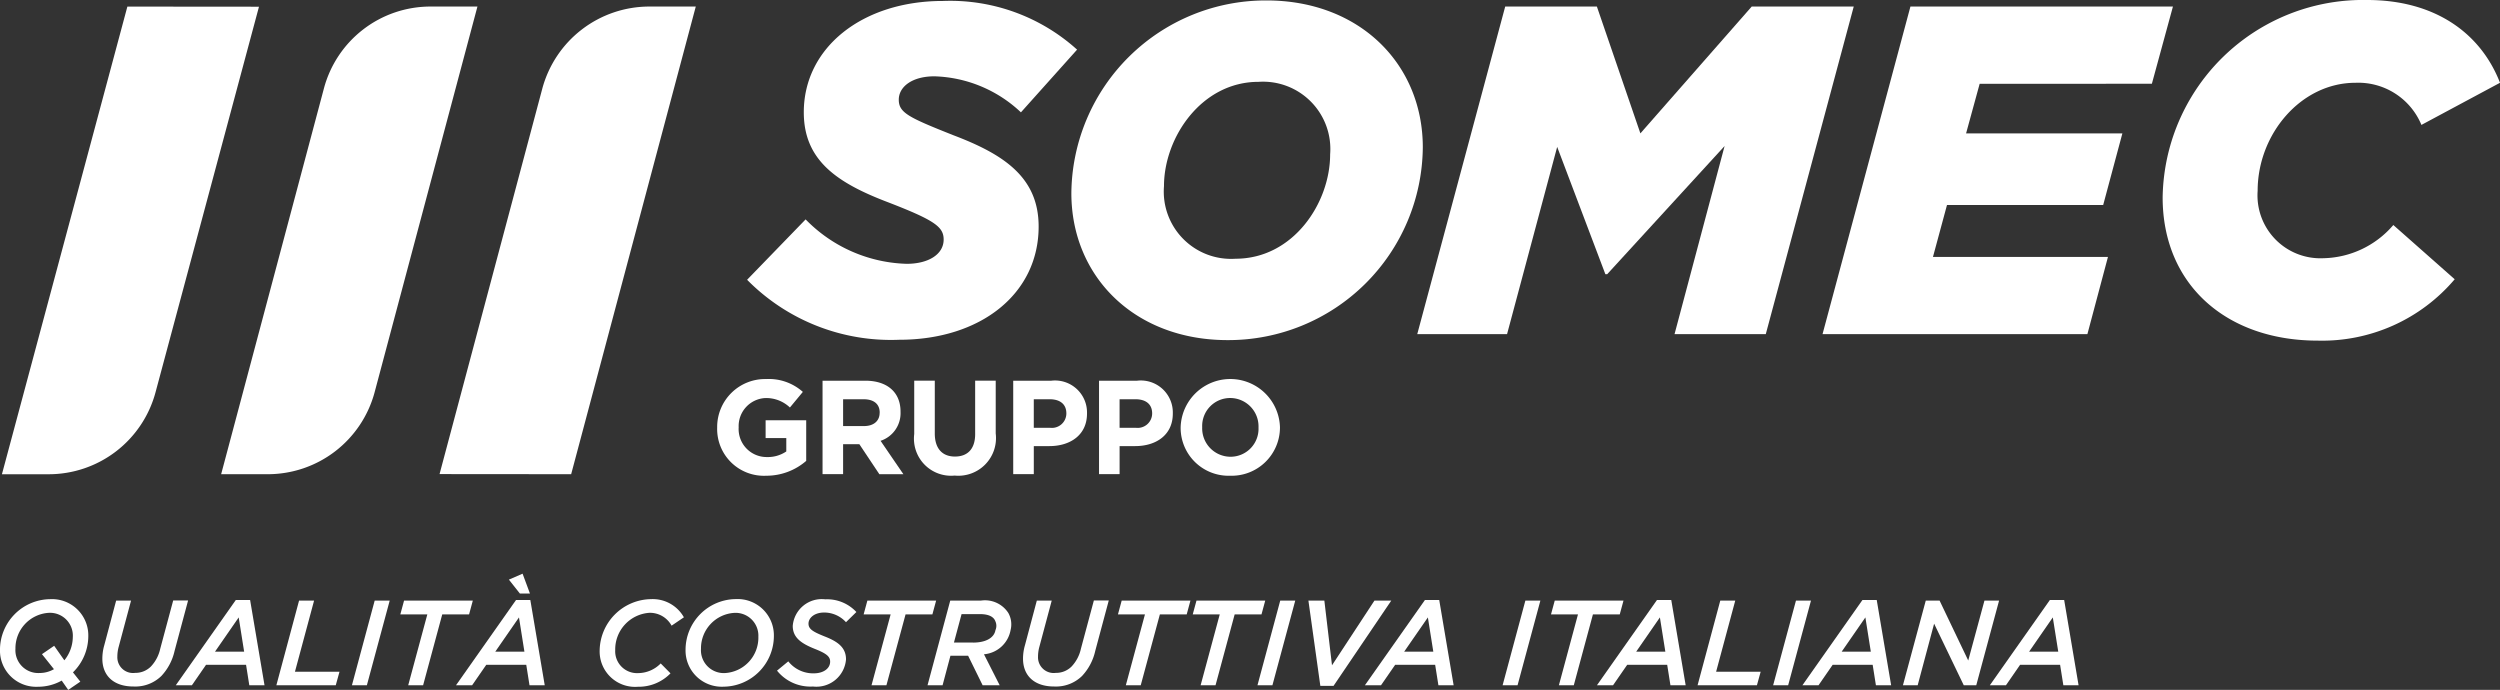 <?xml version="1.0" encoding="UTF-8"?>
<svg xmlns="http://www.w3.org/2000/svg" width="175.157" height="48.336" viewBox="0 0 175.157 48.336">
  <rect x="0" y="0" width="175.157" height="48.336" fill="#333333" stroke="none"/>
  <g id="SOMEC_GRUPPO_logo_BW_desc_IT" transform="translate(-28 -27.16)">
    <g id="DESC_ITA" transform="translate(28 67.354)">
      <g id="Raggruppa_624" data-name="Raggruppa 624" transform="translate(0 0)">
        <path id="Tracciato_1895" data-name="Tracciato 1895" d="M32.323,141.8a3.38,3.38,0,0,1-1.661.432,2.536,2.536,0,0,1-2.663-2.6,3.557,3.557,0,0,1,3.518-3.537,2.543,2.543,0,0,1,2.67,2.6,3.57,3.57,0,0,1-1.075,2.528l.516.651-.848.578ZM31.78,141l-.84-1.052.855-.586.713,1.017a2.629,2.629,0,0,0,.593-1.626,1.6,1.6,0,0,0-1.688-1.7,2.488,2.488,0,0,0-2.331,2.516,1.6,1.6,0,0,0,1.688,1.7A2.015,2.015,0,0,0,31.78,141Z" transform="translate(-28 -134.31)" fill="#fff"></path>
        <path id="Tracciato_1896" data-name="Tracciato 1896" d="M46.61,140.423a3.38,3.38,0,0,1,.135-.94l.832-3.129h1.044l-.875,3.271a2.589,2.589,0,0,0-.085.651,1.1,1.1,0,0,0,1.245,1.144,1.53,1.53,0,0,0,1.11-.451,2.638,2.638,0,0,0,.651-1.245l.906-3.376h1.044l-.948,3.537a3.774,3.774,0,0,1-.925,1.753,2.614,2.614,0,0,1-1.942.736C47.415,142.38,46.61,141.629,46.61,140.423Z" transform="translate(-39.439 -134.47)" fill="#fff"></path>
        <path id="Tracciato_1897" data-name="Tracciato 1897" d="M64.168,136.25h1l1.01,5.977H65.112l-.227-1.433H62.079l-.99,1.433H59.96Zm.582,3.622-.381-2.4-1.661,2.4Z" transform="translate(-47.645 -134.408)" fill="#fff"></path>
        <path id="Tracciato_1898" data-name="Tracciato 1898" d="M79.841,136.36h1.052l-1.341,4.986h3.121l-.262.948H78.25Z" transform="translate(-58.887 -134.476)" fill="#fff"></path>
        <path id="Tracciato_1899" data-name="Tracciato 1899" d="M93.585,136.36h1.052l-1.6,5.934H91.99Z" transform="translate(-67.333 -134.476)" fill="#fff"></path>
        <path id="Tracciato_1900" data-name="Tracciato 1900" d="M102.682,137.327H100.79l.262-.967h4.817l-.262.967h-1.88l-1.341,4.967h-1.044Z" transform="translate(-72.742 -134.476)" fill="#fff"></path>
        <path id="Tracciato_1901" data-name="Tracciato 1901" d="M115.118,133.312h1l1.01,5.977h-1.067l-.227-1.433h-2.805l-.99,1.433H110.91Zm.586,3.622-.381-2.4-1.661,2.4Zm-1.087-5.048.959-.416.516,1.391h-.705Z" transform="translate(-78.962 -131.47)" fill="#fff"></path>
        <path id="Tracciato_1902" data-name="Tracciato 1902" d="M137.03,139.711a3.654,3.654,0,0,1,3.587-3.611,2.506,2.506,0,0,1,2.316,1.272l-.863.586a1.722,1.722,0,0,0-1.568-.9,2.569,2.569,0,0,0-2.381,2.613,1.531,1.531,0,0,0,1.611,1.611,2.237,2.237,0,0,0,1.576-.678l.686.694a3.1,3.1,0,0,1-2.281.94A2.482,2.482,0,0,1,137.03,139.711Z" transform="translate(-95.017 -134.316)" fill="#fff"></path>
        <path id="Tracciato_1903" data-name="Tracciato 1903" d="M152.65,139.627a3.557,3.557,0,0,1,3.518-3.537,2.543,2.543,0,0,1,2.67,2.6,3.561,3.561,0,0,1-3.526,3.537A2.537,2.537,0,0,1,152.65,139.627Zm5.1-.871a1.6,1.6,0,0,0-1.688-1.7,2.488,2.488,0,0,0-2.331,2.516,1.6,1.6,0,0,0,1.688,1.7A2.485,2.485,0,0,0,157.752,138.757Z" transform="translate(-104.618 -134.31)" fill="#fff"></path>
        <path id="Tracciato_1904" data-name="Tracciato 1904" d="M169.28,141.14l.79-.651a2.219,2.219,0,0,0,1.788.84c.663,0,1.144-.331,1.144-.821,0-.354-.247-.566-1.094-.9-.906-.366-1.526-.771-1.526-1.6a2.04,2.04,0,0,1,2.281-1.865,2.8,2.8,0,0,1,2.177.89l-.728.713a2.064,2.064,0,0,0-1.526-.678c-.694,0-1.1.382-1.1.778,0,.381.3.566,1.152.906.906.355,1.476.771,1.476,1.6a2.079,2.079,0,0,1-2.316,1.9A3,3,0,0,1,169.28,141.14Z" transform="translate(-114.84 -134.347)" fill="#fff"></path>
        <path id="Tracciato_1905" data-name="Tracciato 1905" d="M186.922,137.327H185.03l.262-.967h4.817l-.262.967h-1.88l-1.341,4.967h-1.044Z" transform="translate(-124.521 -134.476)" fill="#fff"></path>
        <path id="Tracciato_1906" data-name="Tracciato 1906" d="M198.241,136.36H200.4a1.947,1.947,0,0,1,1.907.863,1.63,1.63,0,0,1,.162,1.2,2.072,2.072,0,0,1-1.865,1.7l1.1,2.169h-1.195l-1.017-2.069h-1.237l-.551,2.069H196.65Zm1.6,2.944c.84,0,1.468-.3,1.568-.875a.756.756,0,0,0-.008-.62c-.112-.312-.466-.5-1.067-.5h-1.3L198.5,139.3h1.349Z" transform="translate(-131.664 -134.476)" fill="#fff"></path>
        <path id="Tracciato_1907" data-name="Tracciato 1907" d="M214.01,140.423a3.381,3.381,0,0,1,.135-.94l.832-3.129h1.044l-.875,3.271a2.59,2.59,0,0,0-.085.651,1.1,1.1,0,0,0,1.245,1.144,1.53,1.53,0,0,0,1.11-.451,2.638,2.638,0,0,0,.651-1.245l.906-3.376h1.044l-.948,3.537a3.774,3.774,0,0,1-.925,1.753,2.614,2.614,0,0,1-1.942.736C214.815,142.38,214.01,141.629,214.01,140.423Z" transform="translate(-142.334 -134.47)" fill="#fff"></path>
        <path id="Tracciato_1908" data-name="Tracciato 1908" d="M233.162,137.327H231.27l.262-.967h4.817l-.262.967h-1.88l-1.341,4.967h-1.044Z" transform="translate(-152.943 -134.476)" fill="#fff"></path>
        <path id="Tracciato_1909" data-name="Tracciato 1909" d="M246.762,137.327H244.87l.262-.967h4.817l-.262.967h-1.88l-1.341,4.967h-1.044Z" transform="translate(-161.303 -134.476)" fill="#fff"></path>
        <path id="Tracciato_1910" data-name="Tracciato 1910" d="M258.235,136.36h1.052l-1.6,5.934H256.64Z" transform="translate(-168.538 -134.476)" fill="#fff"></path>
        <path id="Tracciato_1911" data-name="Tracciato 1911" d="M265.9,136.36h1.117l.536,4.535,2.975-4.535h1.179l-4.046,5.977h-.925Z" transform="translate(-174.229 -134.476)" fill="#fff"></path>
        <path id="Tracciato_1912" data-name="Tracciato 1912" d="M280.378,136.25h1l1.01,5.977h-1.067l-.227-1.433h-2.805l-.99,1.433H276.17Zm.586,3.622-.381-2.4-1.661,2.4Z" transform="translate(-180.542 -134.408)" fill="#fff"></path>
        <path id="Tracciato_1913" data-name="Tracciato 1913" d="M302.805,136.36h1.052l-1.6,5.934H301.21Z" transform="translate(-195.933 -134.476)" fill="#fff"></path>
        <path id="Tracciato_1914" data-name="Tracciato 1914" d="M311.9,137.327H310.01l.262-.967h4.817l-.262.967h-1.88l-1.341,4.967h-1.044Z" transform="translate(-201.342 -134.476)" fill="#fff"></path>
        <path id="Tracciato_1915" data-name="Tracciato 1915" d="M322.568,136.25h1l1.01,5.977h-1.067l-.227-1.433h-2.805l-.99,1.433H318.36Zm.586,3.622-.382-2.4-1.661,2.4Z" transform="translate(-206.475 -134.408)" fill="#fff"></path>
        <path id="Tracciato_1916" data-name="Tracciato 1916" d="M338.251,136.36H339.3l-1.341,4.986h3.121l-.262.948H336.66Z" transform="translate(-217.723 -134.476)" fill="#fff"></path>
        <path id="Tracciato_1917" data-name="Tracciato 1917" d="M352,136.36h1.052l-1.6,5.934H350.4Z" transform="translate(-226.169 -134.476)" fill="#fff"></path>
        <path id="Tracciato_1918" data-name="Tracciato 1918" d="M359.928,136.25h1l1.01,5.977h-1.067l-.227-1.433h-2.805l-.99,1.433H355.72Zm.586,3.622-.381-2.4-1.661,2.4Z" transform="translate(-229.439 -134.408)" fill="#fff"></path>
        <path id="Tracciato_1919" data-name="Tracciato 1919" d="M375.6,136.36h.967l2.008,4.2,1.137-4.2h1.025l-1.6,5.934h-.875l-2.077-4.316-1.152,4.316H374Z" transform="translate(-240.675 -134.476)" fill="#fff"></path>
        <path id="Tracciato_1920" data-name="Tracciato 1920" d="M394.008,136.25h1l1.01,5.977h-1.067l-.227-1.433h-2.805l-.99,1.433H389.8Zm.586,3.622-.382-2.4-1.661,2.4Z" transform="translate(-250.387 -134.408)" fill="#fff"></path>
      </g>
    </g>
    <g id="III" transform="translate(28.135 27.16)">
      <path id="Tracciato_1921" data-name="Tracciato 1921" d="M71.474,61.115l-3.264,0,7.2-27.027A7.724,7.724,0,0,1,82.88,28.35l3.287,0-7.2,27.008A7.749,7.749,0,0,1,71.474,61.115Z" transform="translate(-52.851 -27.891)" fill="#fff"></path>
      <path id="Tracciato_1922" data-name="Tracciato 1922" d="M31.625,61.125l-3.275,0L37.139,28.36l9.221.008L39.112,55.383A7.752,7.752,0,0,1,31.625,61.125Z" transform="translate(-28.35 -27.898)" fill="#fff"></path>
      <path id="Tracciato_1923" data-name="Tracciato 1923" d="M117.141,61.115l-9.221-.008,7.194-26.989a7.769,7.769,0,0,1,7.51-5.768l3.248,0Z" transform="translate(-77.259 -27.891)" fill="#fff"></path>
      <g id="Raggruppa_626" data-name="Raggruppa 626" transform="translate(52.209)">
        <g id="Raggruppa_625" data-name="Raggruppa 625">
          <path id="Tracciato_1924" data-name="Tracciato 1924" d="M163.84,46.86l4.1-4.231a10.282,10.282,0,0,0,7.082,3.113c1.507,0,2.589-.655,2.589-1.7,0-.886-.624-1.345-3.834-2.589-3.638-1.376-5.965-2.952-5.965-6.327,0-4.558,4.131-7.8,9.737-7.8a13.266,13.266,0,0,1,9.41,3.41l-3.934,4.393a9.2,9.2,0,0,0-6.065-2.524c-1.541,0-2.493.721-2.493,1.638s.69,1.245,3.834,2.493c3.541,1.345,5.965,2.952,5.965,6.393,0,4.72-4.065,7.934-9.768,7.934A14.15,14.15,0,0,1,163.84,46.86Z" transform="translate(-163.84 -27.258)" fill="#fff"></path>
          <path id="Tracciato_1925" data-name="Tracciato 1925" d="M222.8,40.746A13.624,13.624,0,0,1,236.472,27.24c6.524,0,10.951,4.458,10.951,10.292a13.624,13.624,0,0,1-13.672,13.506C227.228,51.042,222.8,46.584,222.8,40.746Zm18.13-2.72a4.715,4.715,0,0,0-5.017-5.083c-4,0-6.624,3.9-6.624,7.31a4.715,4.715,0,0,0,5.017,5.083C238.34,45.335,240.93,41.436,240.93,38.025Z" transform="translate(-200.081 -27.209)" fill="#fff"></path>
          <path id="Tracciato_1926" data-name="Tracciato 1926" d="M291.852,28.35h6.423l3.048,8.886,7.8-8.886h7.148L310.109,51.3h-6.393l3.507-13.178L299,47.1h-.131l-3.376-8.917L291.982,51.3H285.69Z" transform="translate(-238.737 -27.891)" fill="#fff"></path>
          <path id="Tracciato_1927" data-name="Tracciato 1927" d="M365.538,28.35H383.93l-1.476,5.41H370.389l-.952,3.476h10.951l-1.345,5.017H368.1l-.983,3.638h12.261l-1.441,5.41H359.38Z" transform="translate(-284.032 -27.891)" fill="#fff"></path>
          <path id="Tracciato_1928" data-name="Tracciato 1928" d="M421.22,40.993A14.042,14.042,0,0,1,435.547,27.16c4.689,0,7.934,2.262,9.31,5.8l-5.506,2.952a4.79,4.79,0,0,0-4.624-2.952c-3.8,0-6.851,3.576-6.851,7.572a4.406,4.406,0,0,0,4.589,4.72,6.62,6.62,0,0,0,4.917-2.327l4.3,3.8a12.175,12.175,0,0,1-9.606,4.3C425.713,51.024,421.22,47.124,421.22,40.993Z" transform="translate(-322.043 -27.16)" fill="#fff"></path>
        </g>
      </g>
      <g id="Raggruppa_627" data-name="Raggruppa 627" transform="translate(50.112 26.557)">
        <path id="Tracciato_1929" data-name="Tracciato 1929" d="M161.841,102.854a3.276,3.276,0,0,1-3.441-3.368v-.019a3.361,3.361,0,0,1,3.433-3.387,3.579,3.579,0,0,1,2.57.9l-.906,1.094a2.415,2.415,0,0,0-1.711-.663,1.966,1.966,0,0,0-1.88,2.038v.019a1.962,1.962,0,0,0,1.981,2.077,2.3,2.3,0,0,0,1.356-.393v-.936h-1.449V98.97h2.844v2.844A4.254,4.254,0,0,1,161.841,102.854Z" transform="translate(-158.4 -96.08)" fill="#fff"></path>
        <path id="Tracciato_1930" data-name="Tracciato 1930" d="M181.537,102.927l-1.4-2.1H179v2.1H177.56V96.38h2.994c1.541,0,2.47.813,2.47,2.162v.019a2.038,2.038,0,0,1-1.4,2.031l1.6,2.339h-1.684Zm.027-4.312c0-.617-.432-.936-1.133-.936H179v1.88h1.46c.7,0,1.1-.374,1.1-.925Z" transform="translate(-170.177 -96.264)" fill="#fff"></path>
        <path id="Tracciato_1931" data-name="Tracciato 1931" d="M197.062,103.021a2.6,2.6,0,0,1-2.832-2.909V96.37h1.441v3.7c0,1.067.532,1.618,1.414,1.618s1.414-.532,1.414-1.572V96.37h1.441v3.7A2.64,2.64,0,0,1,197.062,103.021Z" transform="translate(-180.424 -96.258)" fill="#fff"></path>
        <path id="Tracciato_1932" data-name="Tracciato 1932" d="M214.766,100.962h-1.094v1.965H212.23V96.38H214.9a2.241,2.241,0,0,1,2.5,2.262v.019C217.413,100.176,216.234,100.962,214.766,100.962Zm1.187-2.293c0-.647-.447-.99-1.168-.99h-1.114v2h1.141a1.014,1.014,0,0,0,1.141-.99Z" transform="translate(-191.488 -96.264)" fill="#fff"></path>
        <path id="Tracciato_1933" data-name="Tracciato 1933" d="M230.365,100.962h-1.094v1.965H227.83V96.38H230.5a2.241,2.241,0,0,1,2.5,2.262v.019C233.013,100.176,231.834,100.962,230.365,100.962Zm1.187-2.293c0-.647-.447-.99-1.168-.99h-1.114v2h1.141a1.014,1.014,0,0,0,1.141-.99Z" transform="translate(-201.076 -96.264)" fill="#fff"></path>
        <path id="Tracciato_1934" data-name="Tracciato 1934" d="M246.142,102.854a3.357,3.357,0,0,1-3.472-3.368v-.019a3.481,3.481,0,0,1,6.959-.019v.019A3.386,3.386,0,0,1,246.142,102.854Zm1.984-3.387a1.99,1.99,0,0,0-1.981-2.058,1.959,1.959,0,0,0-1.965,2.038v.019a1.99,1.99,0,0,0,1.981,2.058,1.959,1.959,0,0,0,1.965-2.038Z" transform="translate(-210.198 -96.08)" fill="#fff"></path>
      </g>
    </g>
  </g>
</svg>
